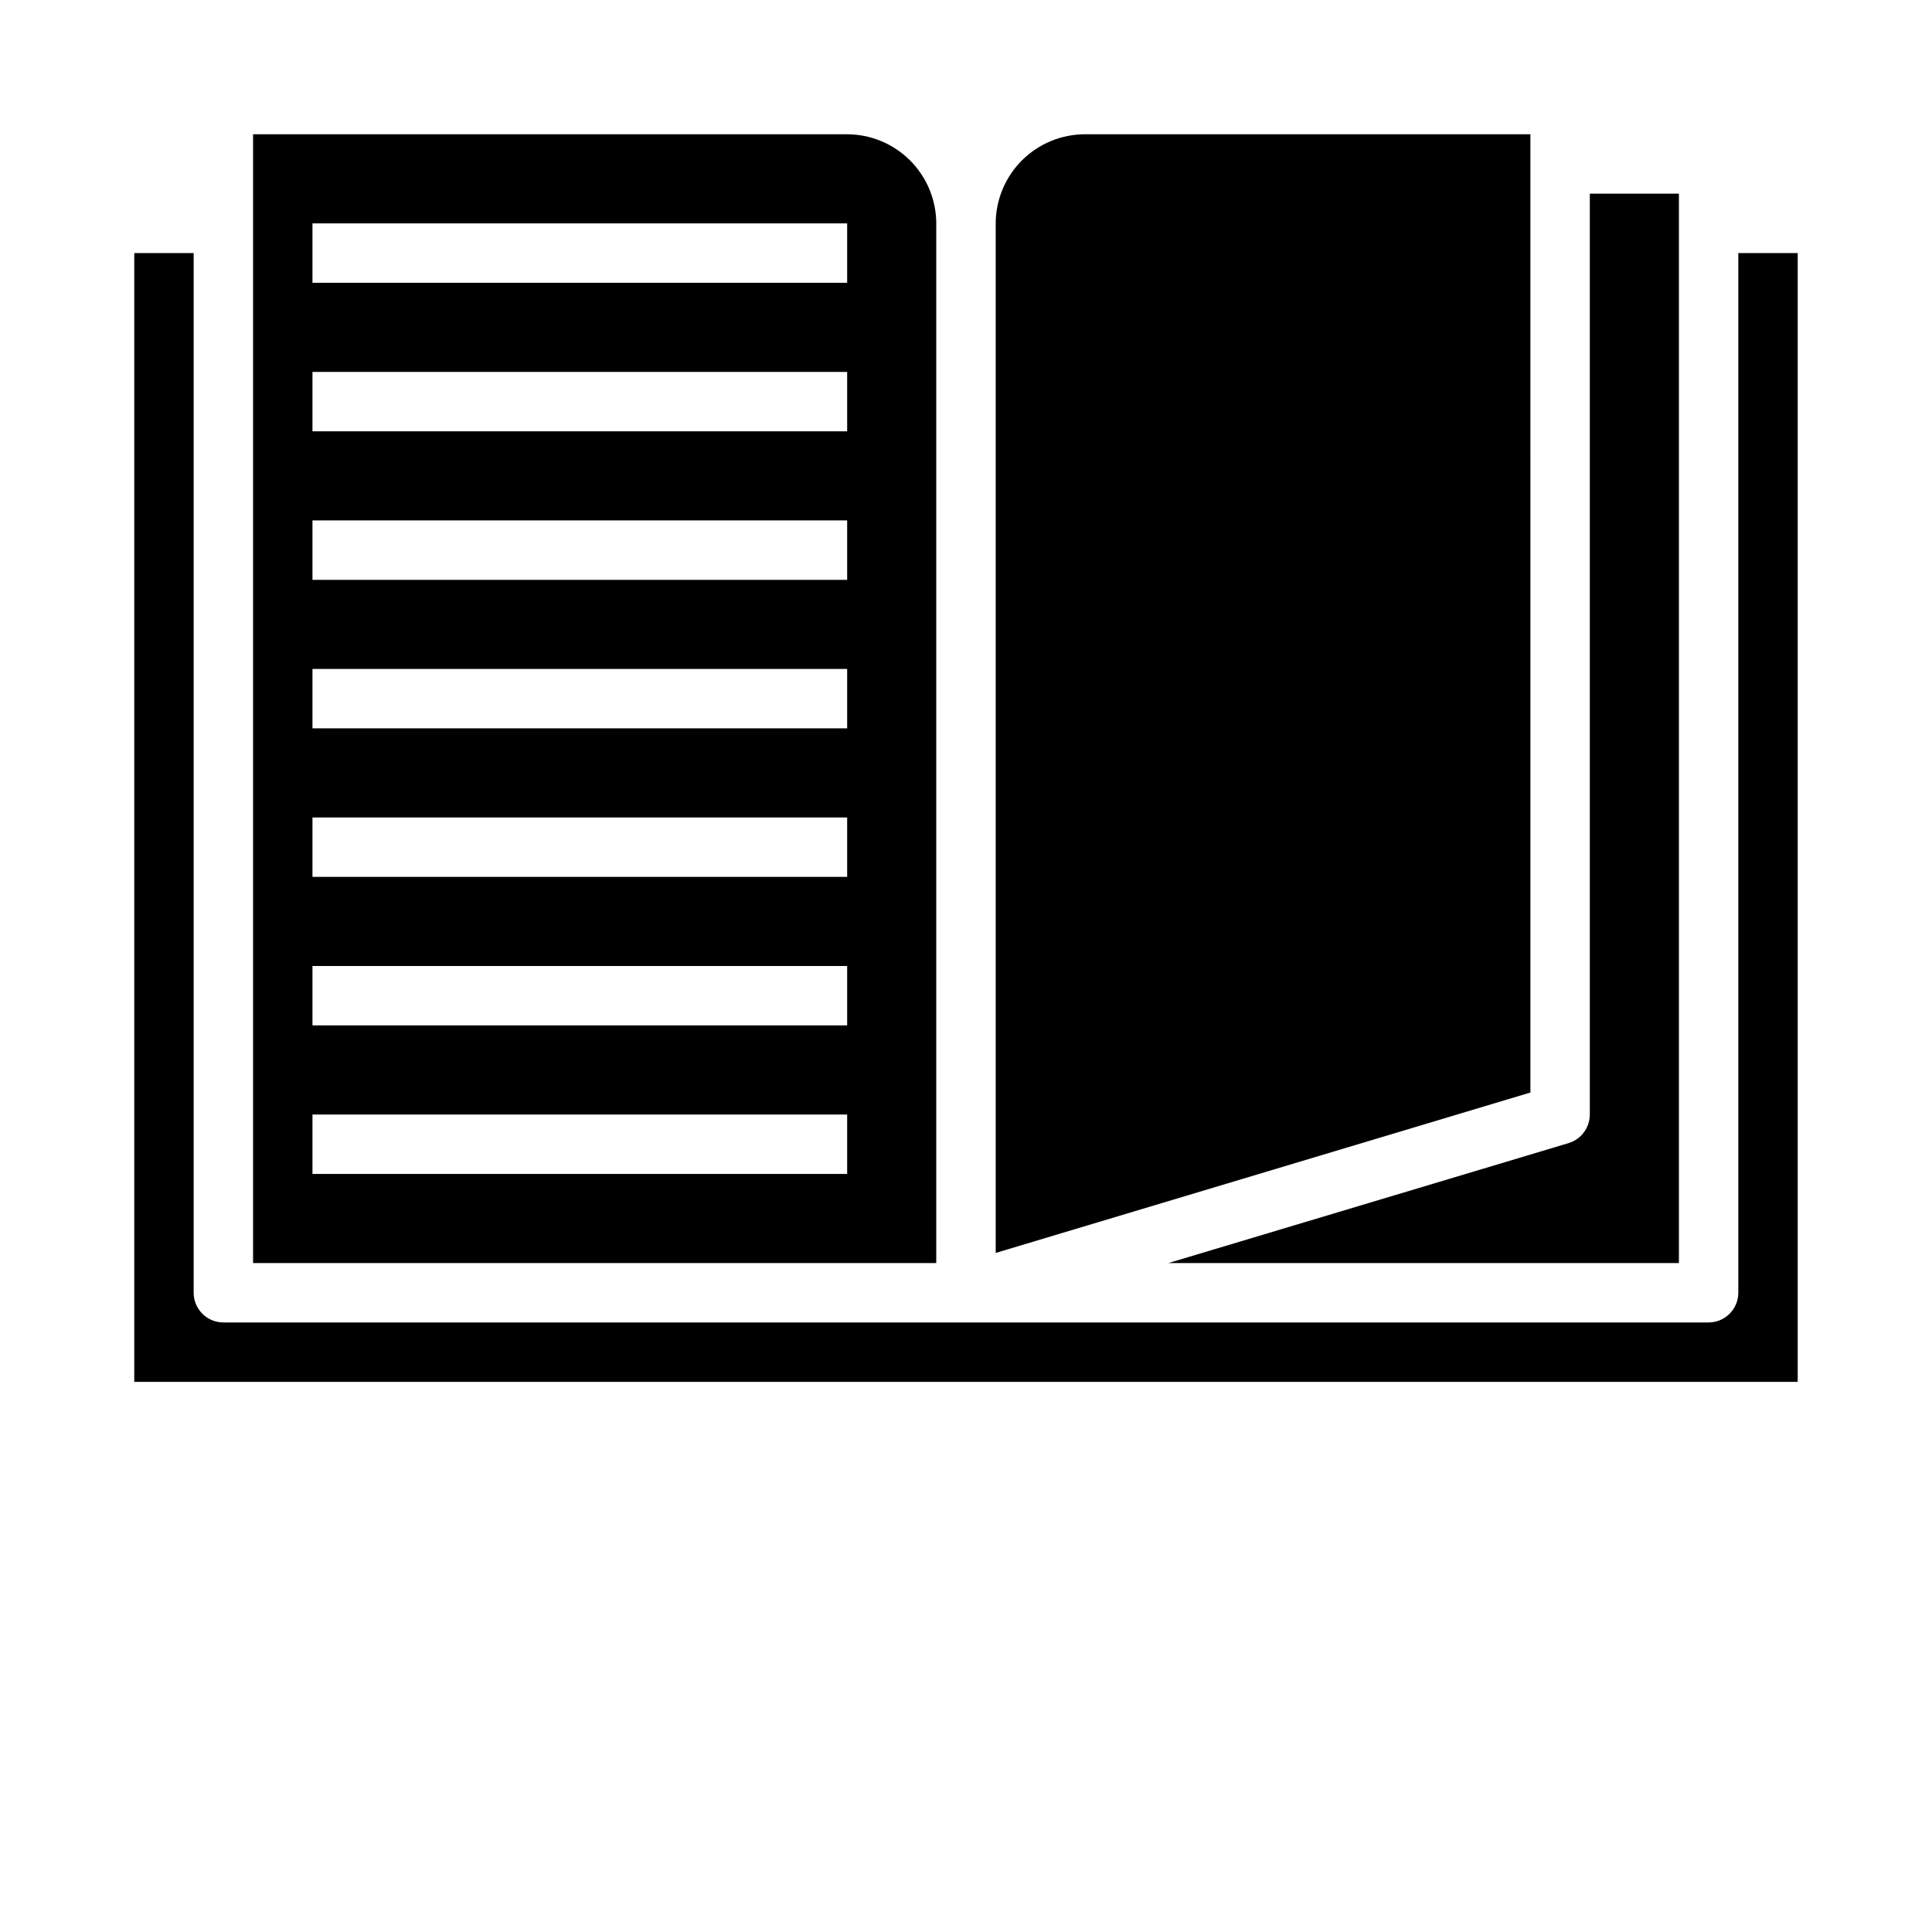 <?xml version="1.0" encoding="UTF-8"?>
<!-- Uploaded to: ICON Repo, www.iconrepo.com, Generator: ICON Repo Mixer Tools -->
<svg fill="#000000" width="800px" height="800px" version="1.1" viewBox="144 144 512 512" xmlns="http://www.w3.org/2000/svg">
 <g>
  <path d="m392.12 203.2c-0.016-6.258-2.512-12.254-6.938-16.68-4.422-4.426-10.418-6.918-16.676-6.938h-157.44v299.14h181.05zm-23.613 251.9h-141.7v-15.742h141.7zm0-39.359h-141.7v-15.742h141.7zm0-39.359h-141.7v-15.746h141.7zm0-39.359h-141.7v-15.746h141.7zm0-39.359h-141.7v-15.746h141.7zm0-39.359-141.7-0.004v-15.742h141.7zm0-39.359-141.7-0.004v-15.742h141.7z"/>
  <path d="m549.57 179.58h-118.08c-6.258 0.02-12.254 2.512-16.68 6.938-4.426 4.426-6.918 10.422-6.938 16.68v272.84l141.7-42.508z"/>
  <path d="m588.93 478.72v-283.39h-23.613v244.04c-0.012 3.469-2.277 6.531-5.59 7.555l-106.12 31.805z"/>
  <path d="m604.67 211.07v275.52c0 2.09-0.832 4.09-2.305 5.566-1.477 1.477-3.481 2.305-5.566 2.305h-393.6c-4.348 0-7.875-3.523-7.875-7.871v-275.52h-15.742v299.14h440.83v-299.14z"/>
 </g>
</svg>